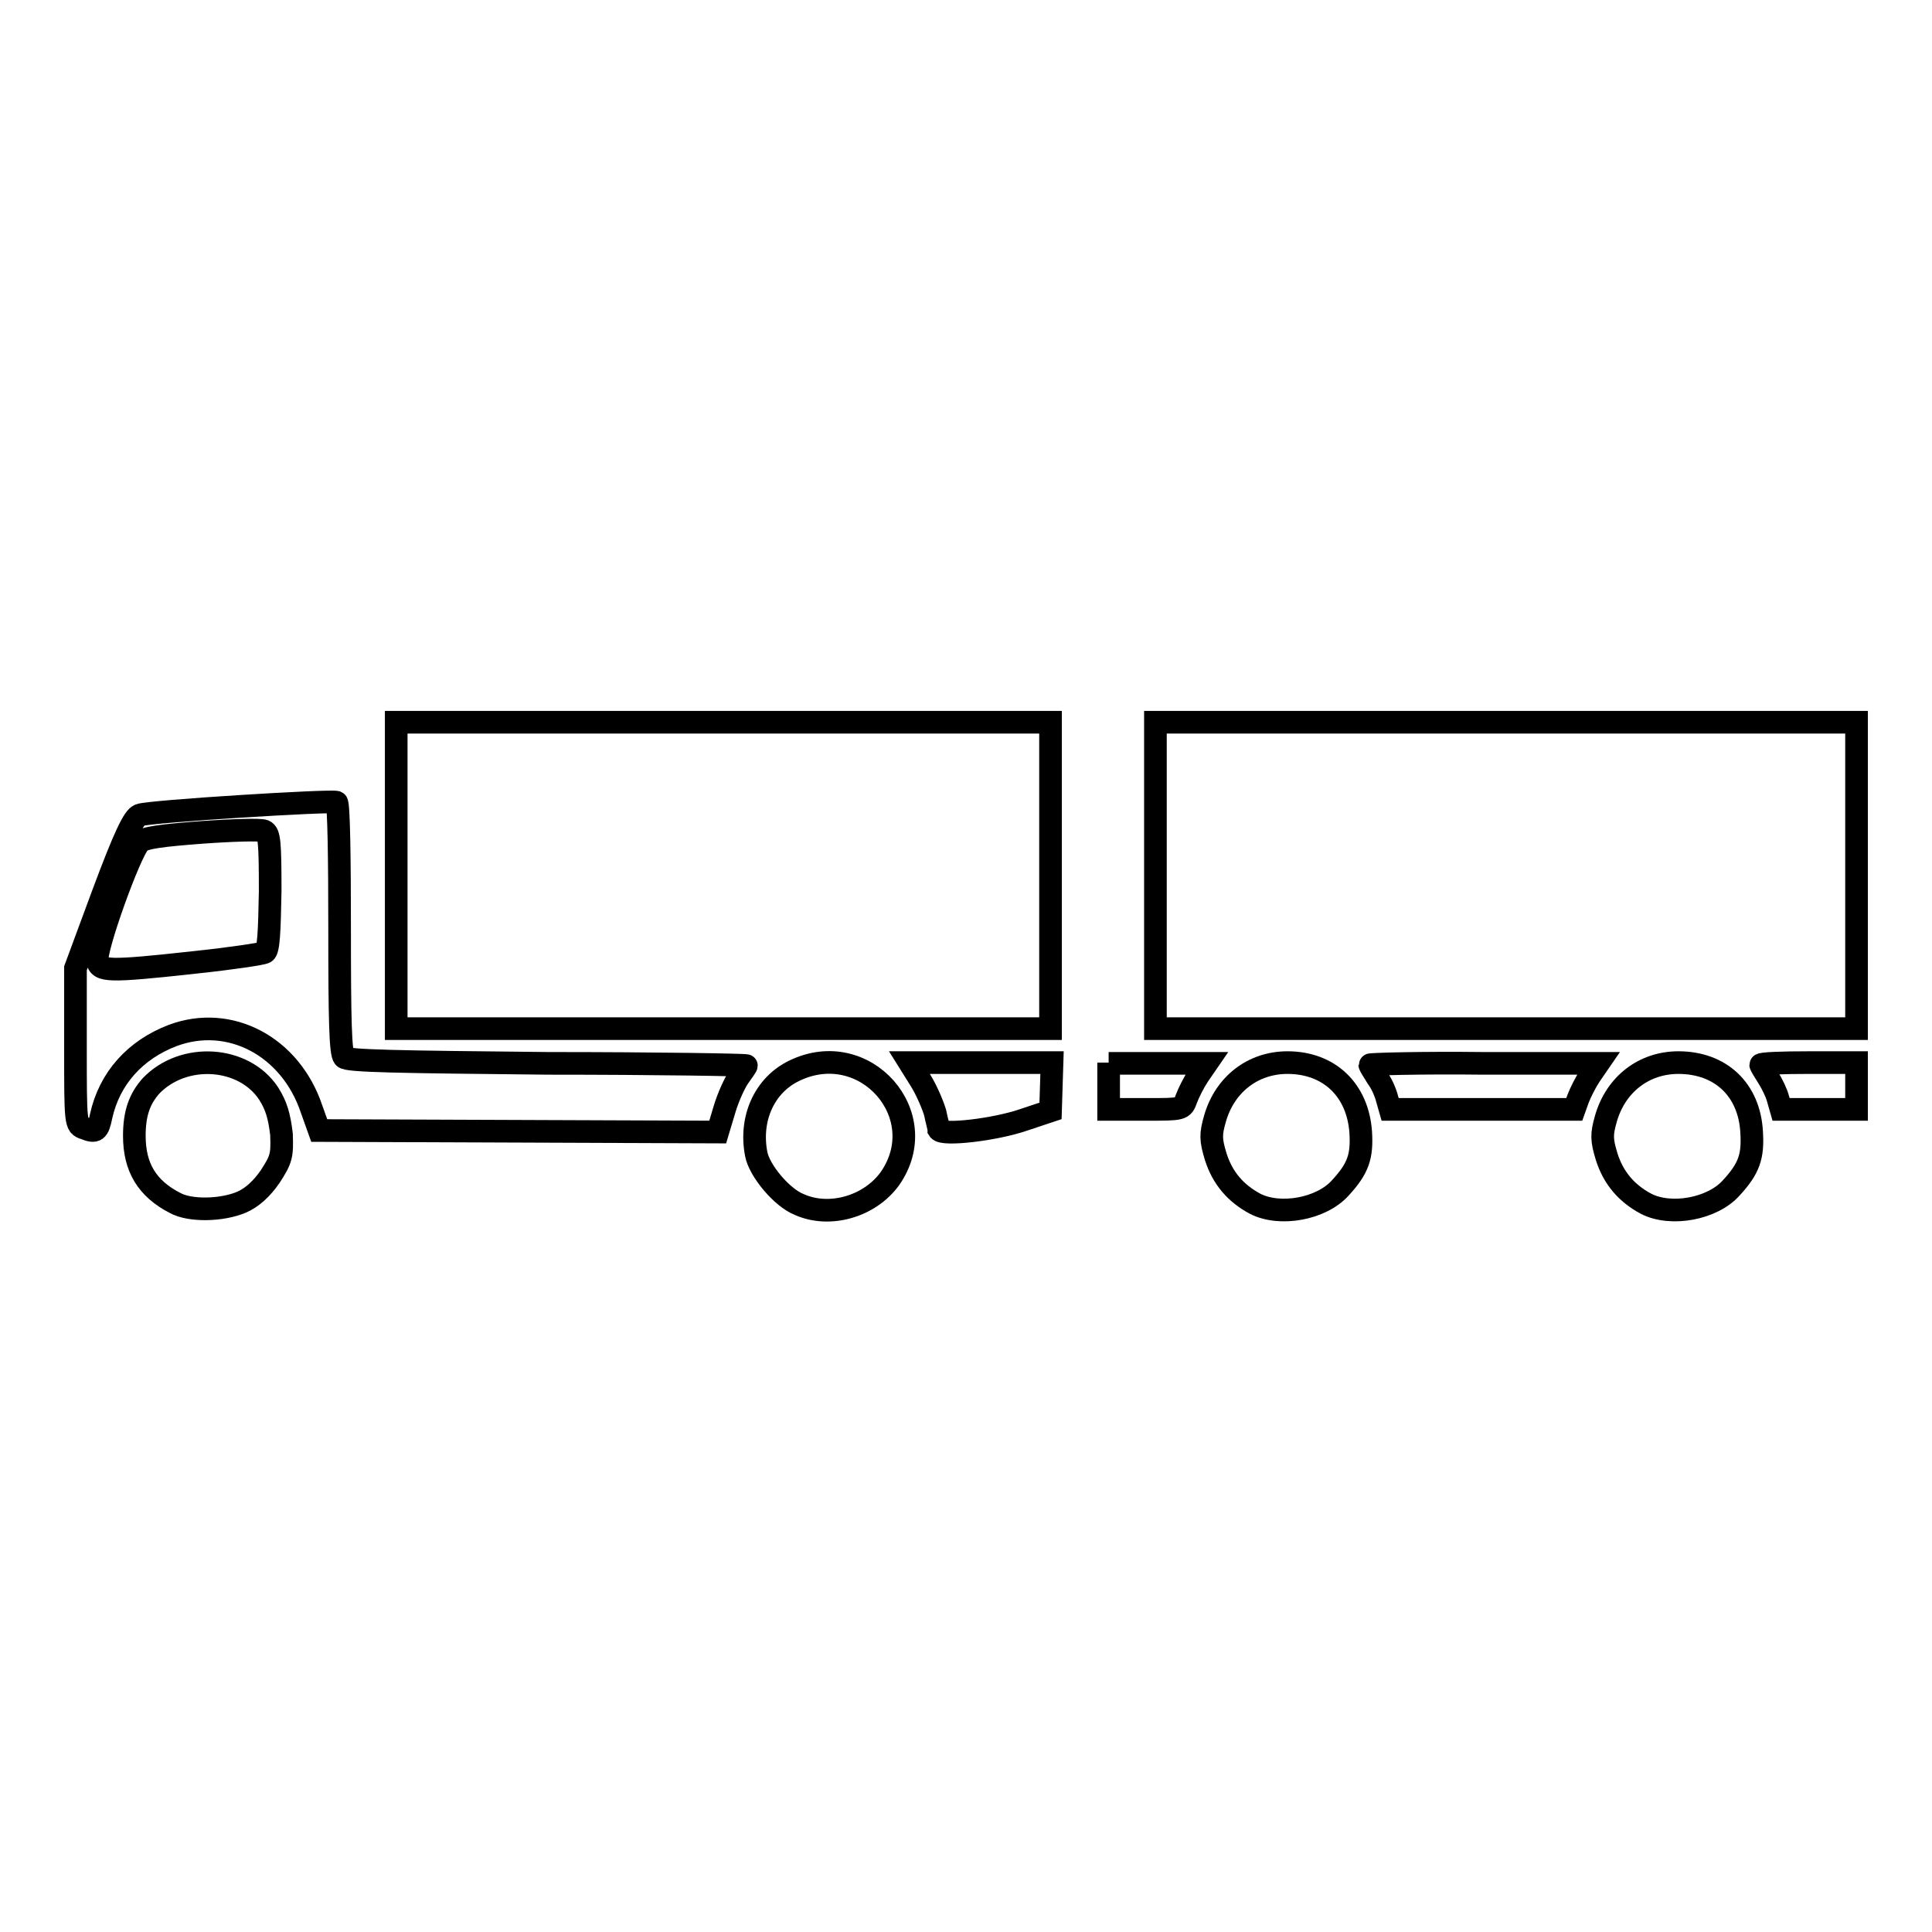 <?xml version="1.0" encoding="utf-8"?>
<!-- Svg Vector Icons : http://www.onlinewebfonts.com/icon -->
<!DOCTYPE svg PUBLIC "-//W3C//DTD SVG 1.1//EN" "http://www.w3.org/Graphics/SVG/1.1/DTD/svg11.dtd">
<svg version="1.1" xmlns="http://www.w3.org/2000/svg" xmlns:xlink="http://www.w3.org/1999/xlink" x="0px" y="0px" viewBox="0 0 256 256" enable-background="new 0 0 256 256" xml:space="preserve">
<g><g><path stroke-width="3" fill-opacity="0" stroke="#000000"  d="M35.6,144.9c-3.3-5-11.3-5.5-15.6-1c-1.5,1.7-2.2,3.6-2.2,6.6c0,4.2,1.7,7,5.4,8.9c2,1.1,6.2,1,8.8-0.1c1.4-0.6,2.7-1.8,3.8-3.4c1.5-2.3,1.6-2.8,1.5-5.6C37,147.8,36.6,146.5,35.6,144.9z"/><path stroke-width="3" fill-opacity="0" stroke="#000000"  d="M45.6,140.1c-0.5-0.5-0.6-5-0.6-17.1c0-9.1-0.1-16.6-0.4-16.7c-0.6-0.3-24.9,1.2-26.1,1.7c-0.8,0.3-2,2.8-4.8,10.3l-3.7,10v10.4c0,10.3,0,10.4,1.2,10.8c1.5,0.6,1.8,0.4,2.2-1.6c1.1-5,4.5-8.8,9.5-10.7c7.5-2.8,15.6,1.4,18.4,9.8l1,2.8l26.4,0.1l26.4,0.1L96,147c0.5-1.7,1.4-3.6,1.9-4.3c0.5-0.7,1-1.4,1-1.5c0-0.1-11.8-0.3-26.3-0.3C52.7,140.7,46,140.6,45.6,140.1z M35.1,126.2c-0.4,0.2-4.4,0.8-9.1,1.3l0,0c-11.8,1.3-12.8,1.2-13.1-0.2c-0.4-1.3,4.3-14.4,5.6-15.7c0.6-0.6,2.9-0.9,8.2-1.3c4.1-0.3,7.8-0.4,8.3-0.2c0.7,0.3,0.8,1.5,0.8,8C35.7,123.5,35.6,125.9,35.1,126.2z"/><path stroke-width="3" fill-opacity="0" stroke="#000000"  d="M246,136.2v-20.4V95.7h-46.3h-46.6v20.2v20.4h46.6H246L246,136.2z"/><path stroke-width="3" fill-opacity="0" stroke="#000000"  d="M105.2,141.9c-3.9,1.9-5.9,6.3-5,11c0.4,2.2,3.4,5.8,5.7,6.7l0,0c4,1.8,9.3,0.3,12-3.4C123.8,147.8,114.6,137.3,105.2,141.9z"/><path stroke-width="3" fill-opacity="0" stroke="#000000"  d="M139.2,136.2v-20.4V95.7H96H52.5v20.2v20.4H96H139.2L139.2,136.2z"/><path stroke-width="3" fill-opacity="0" stroke="#000000"  d="M181.5,141.1c0,0.1,0.5,0.9,1,1.7c0.6,0.8,1.1,2,1.3,2.8l0.4,1.4h12.2h12.2l0.5-1.4c0.3-0.8,1-2.2,1.6-3.1l1.1-1.6h-15.2C188.3,140.8,181.5,141,181.5,141.1z"/><path stroke-width="3" fill-opacity="0" stroke="#000000"  d="M222.4,140.8c-4.6,0-8.3,2.9-9.6,7.4c-0.6,2.1-0.6,2.8,0.1,5.1c0.9,2.8,2.6,4.8,5.2,6.2l0,0c3.3,1.7,8.8,0.7,11.3-2.1c2.4-2.6,2.9-4.2,2.7-7.4C231.8,144.4,228,140.8,222.4,140.8z"/><path stroke-width="3" fill-opacity="0" stroke="#000000"  d="M239.7,140.8c-3.5,0-6.4,0.1-6.4,0.3c0,0.1,0.5,0.9,1,1.7c0.5,0.8,1.1,2,1.3,2.8l0.4,1.4h5.1h4.9v-3.2v-3H239.7L239.7,140.8z"/><path stroke-width="3" fill-opacity="0" stroke="#000000"  d="M146.9,140.8v3v3.2h5c4.8,0,4.8,0,5.3-1.4c0.3-0.8,1-2.2,1.6-3.1l1.1-1.6h-6.5H146.9z"/><path stroke-width="3" fill-opacity="0" stroke="#000000"  d="M170.6,140.8c-4.6,0-8.3,2.9-9.6,7.4c-0.6,2.1-0.6,2.8,0.1,5.1c0.9,2.8,2.6,4.8,5.2,6.2l0,0c3.3,1.7,8.8,0.7,11.3-2.1c2.4-2.6,2.9-4.2,2.7-7.4C179.9,144.4,176.1,140.8,170.6,140.8z"/><path stroke-width="3" fill-opacity="0" stroke="#000000"  d="M120.5,140.8l1.5,2.4c0.8,1.3,1.6,3.2,1.9,4.2c0.2,1,0.5,2,0.5,2.3l0,0c0.5,0.8,7.4,0,11.2-1.3l3.6-1.2l0.1-3.2l0.1-3.2H130L120.5,140.8L120.5,140.8z"/></g></g>
</svg>